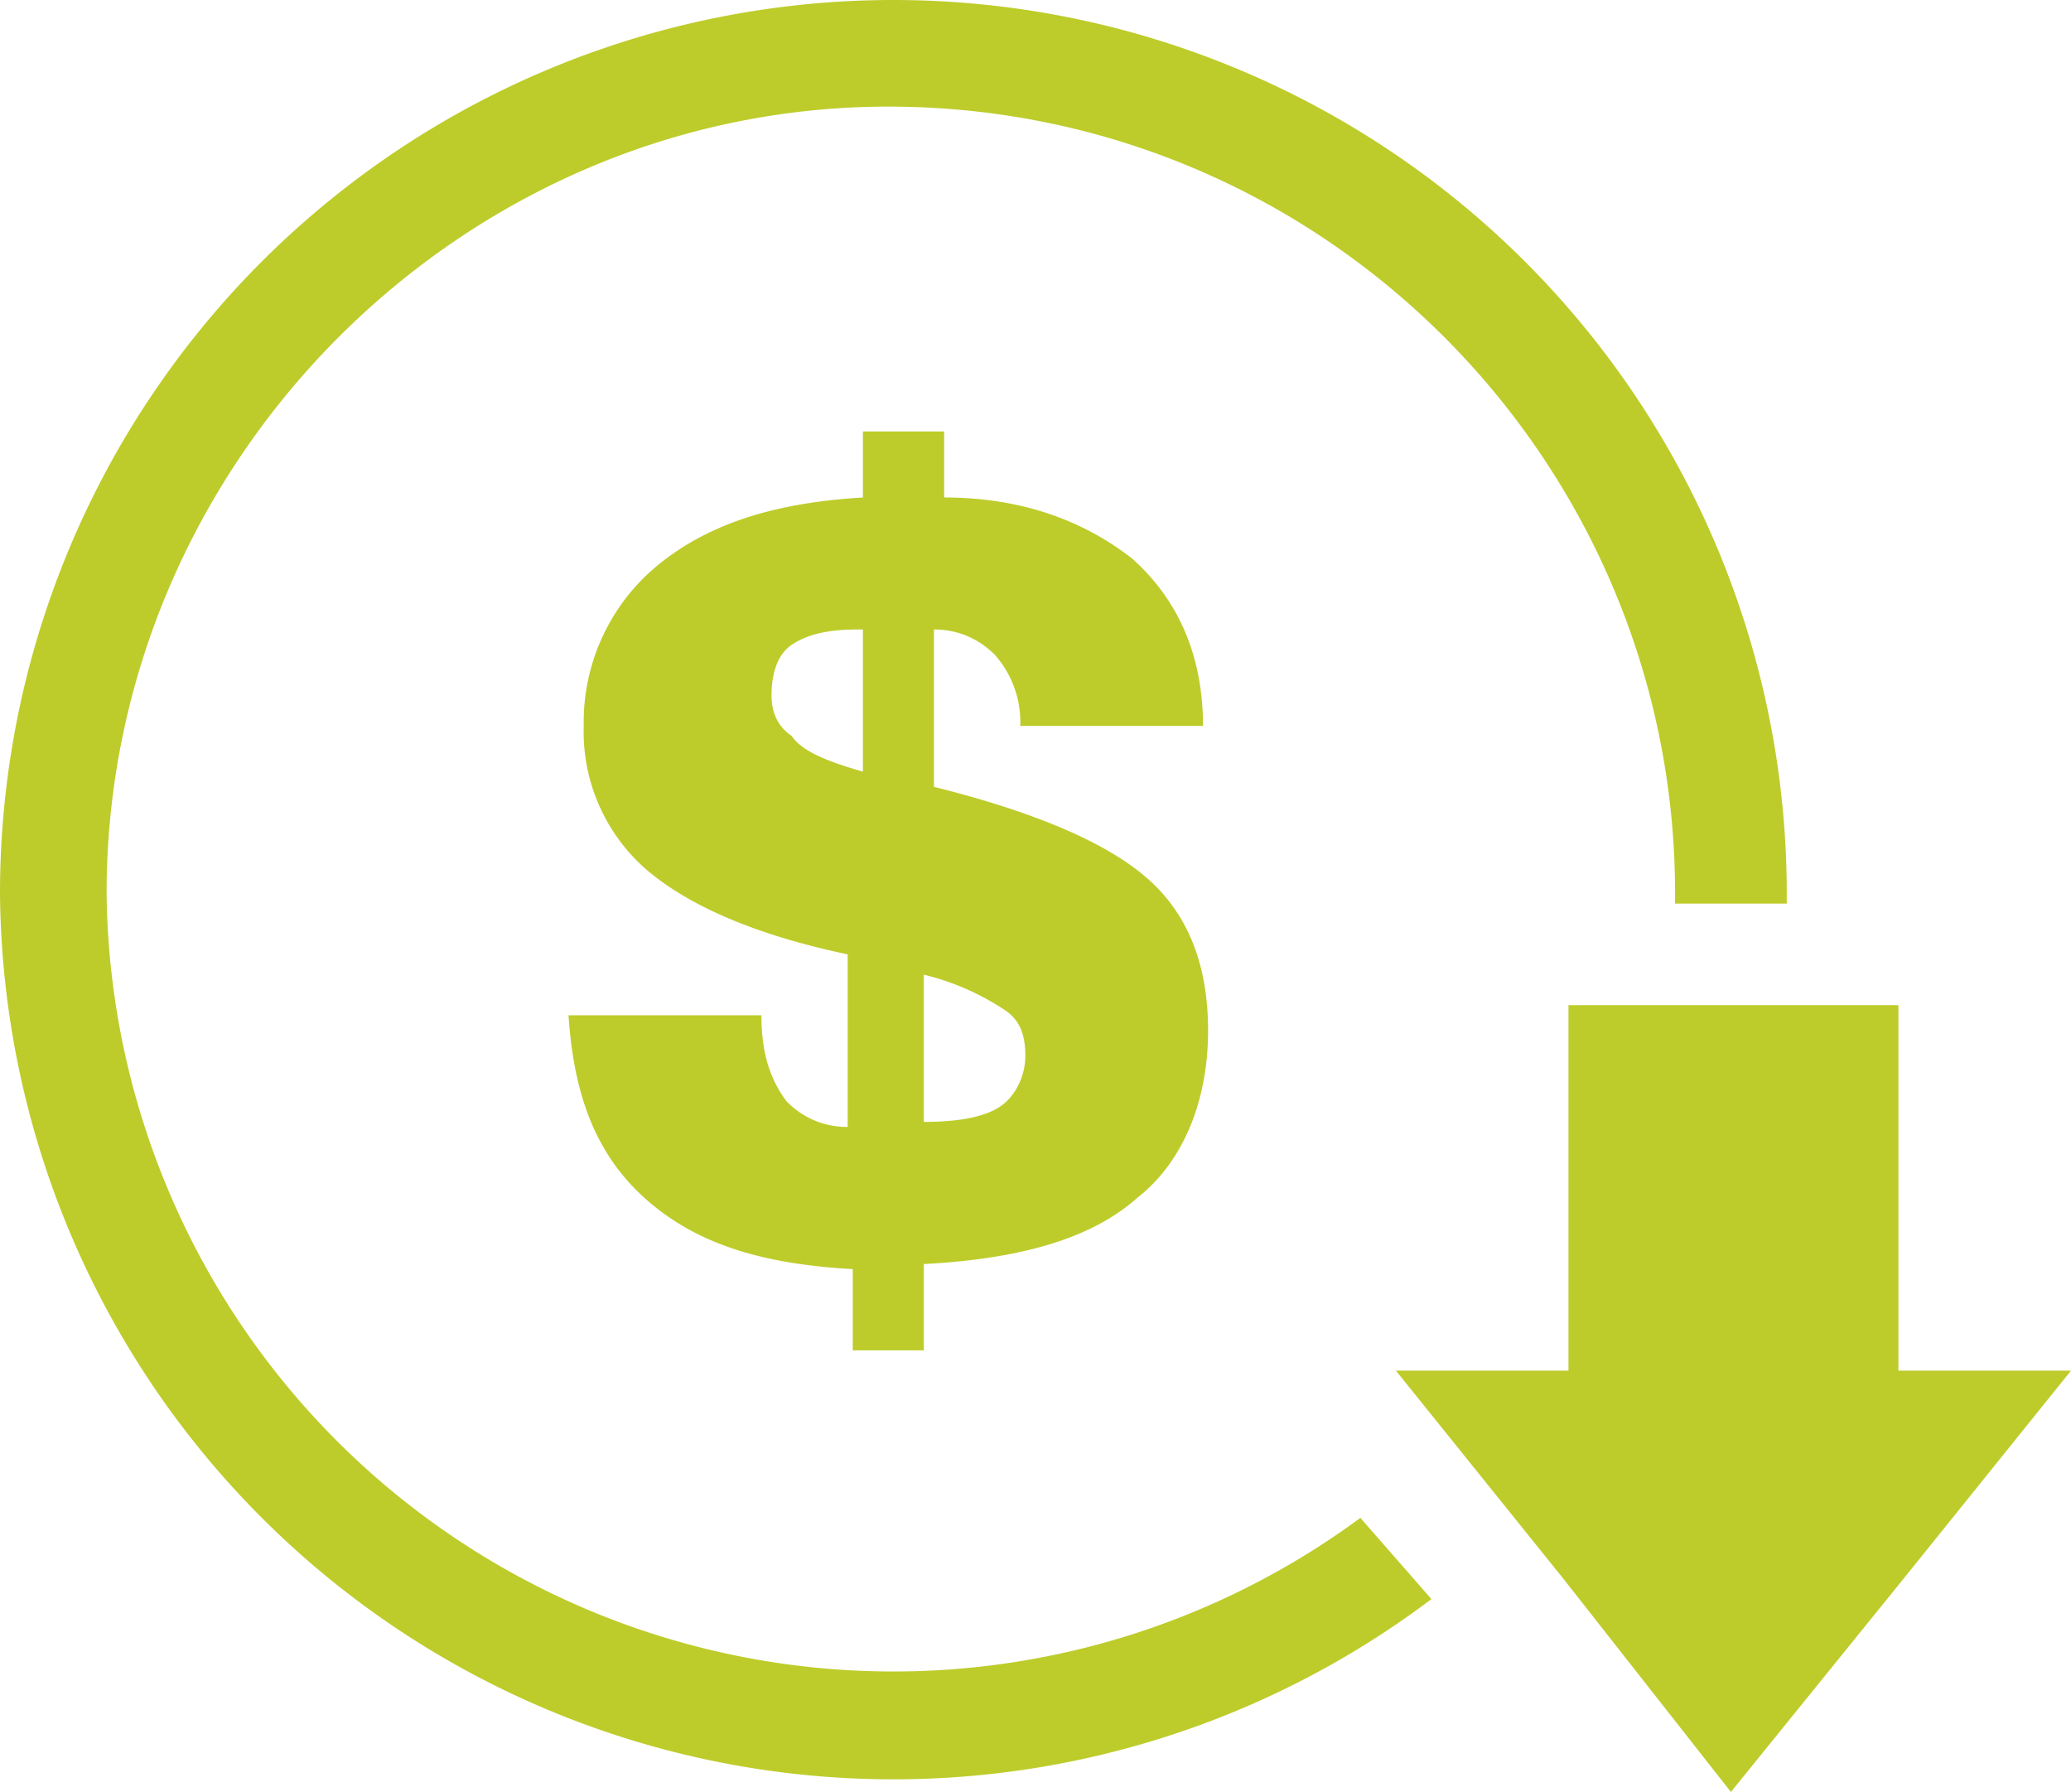 <svg xmlns="http://www.w3.org/2000/svg" width="40.8" height="35.3">
  <style>
    .st0{fill:#bdcc2a}
  </style>
  <path class="st0" d="M35.2 17.6v.2H33v-.2c0-8.5-6.9-15.5-15.5-15.5-8.4 0-15.4 7-15.4 15.5a15.5 15.5 0 0 0 24.7 12.3l1.4 1.6A17.6 17.6 0 0 1 0 17.6a17.6 17.6 0 0 1 35.2 0z"/>
  <path class="st0" d="M40.8 27l-3.3 4.1-3.4 4.2-3.3-4.2-3.3-4.1h3.4v-7.2h6.5V27zM16.8 26.7V25c-1.8-.1-3.1-.5-4.1-1.4-1-.9-1.4-2.1-1.5-3.6H15c0 .8.2 1.3.5 1.7.3.3.7.5 1.2.5v-3.4c-1.9-.4-3.2-1-4-1.7a3.6 3.6 0 0 1-1.2-2.8 4 4 0 0 1 1.5-3.2c1-.8 2.3-1.2 4-1.3V8.5h1.6v1.3c1.6 0 2.8.5 3.7 1.2.9.8 1.4 1.9 1.4 3.3h-3.6a2 2 0 0 0-.5-1.4c-.3-.3-.7-.5-1.2-.5v3.1c2 .5 3.4 1.1 4.2 1.8.8.7 1.2 1.7 1.2 3 0 1.4-.5 2.6-1.4 3.3-.9.8-2.3 1.2-4.2 1.3v1.7h-1.4zm.2-11.5v-2.8h-.1c-.6 0-1 .1-1.3.3-.3.2-.4.6-.4 1 0 .3.1.6.4.8.2.3.7.5 1.4.7m1.2 6.9c.7 0 1.2-.1 1.5-.3.3-.2.5-.6.5-1s-.1-.7-.4-.9a5 5 0 0 0-1.6-.7v2.9z"/>
</svg>